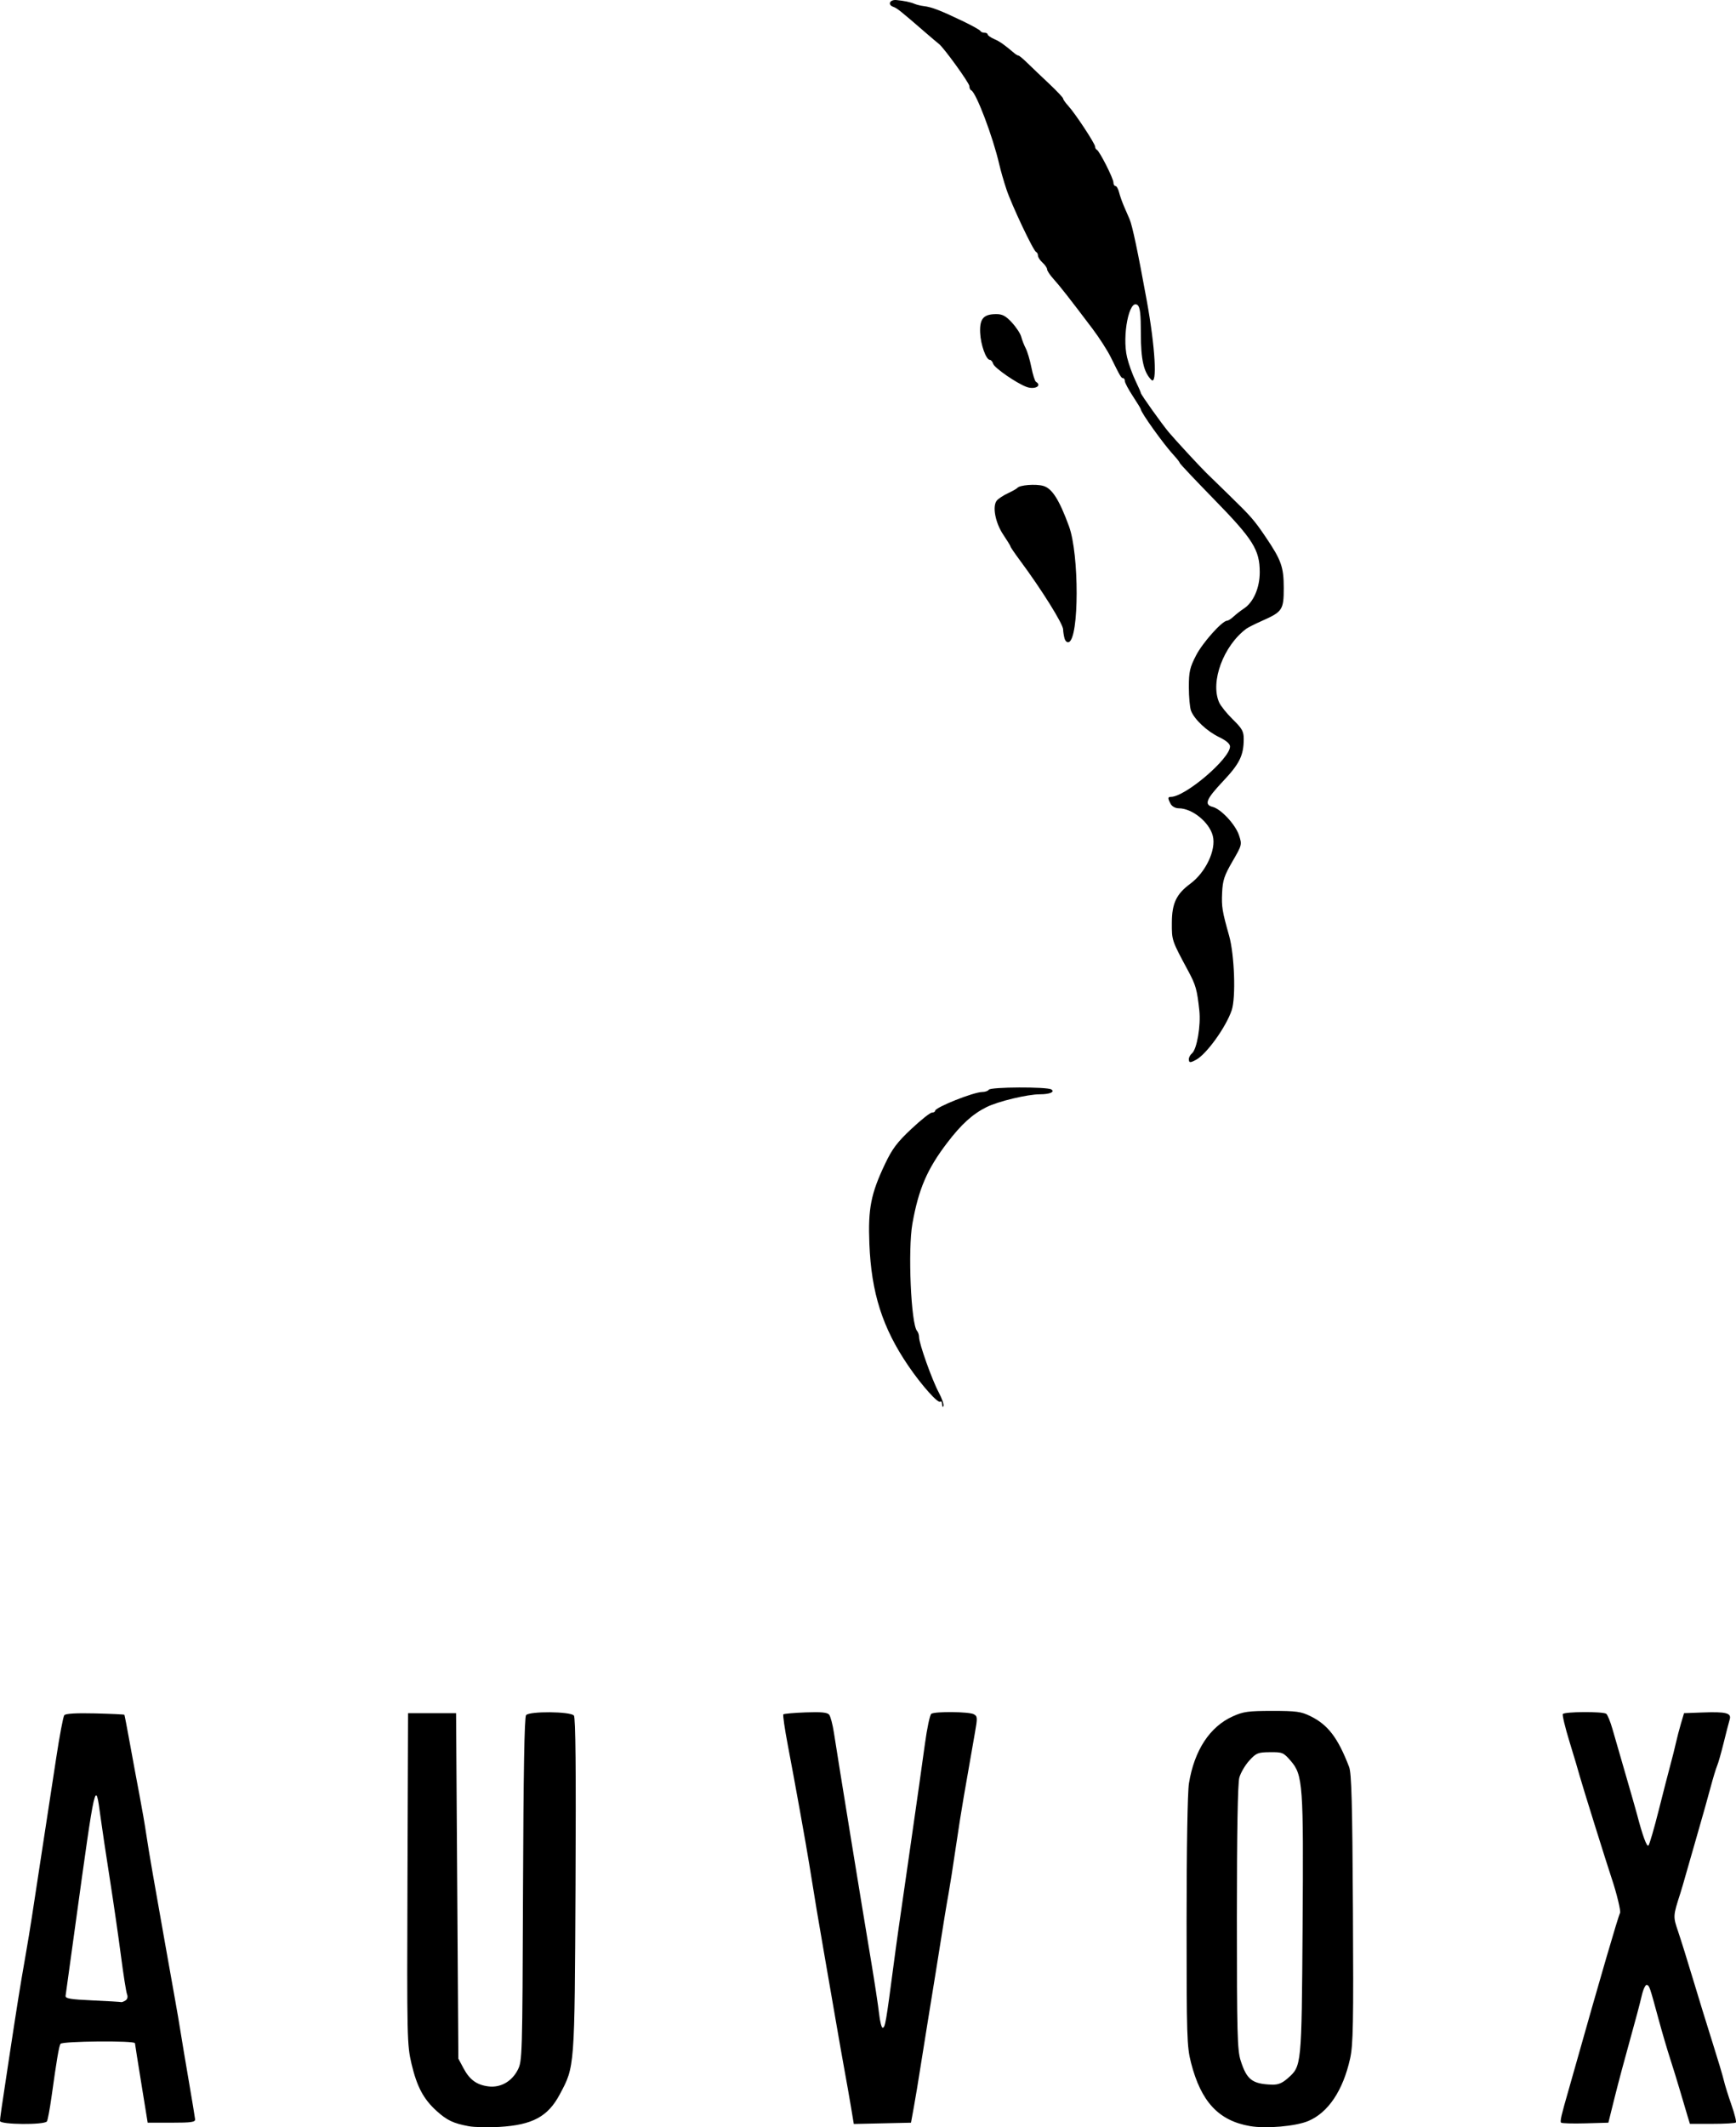 <?xml version="1.0" encoding="UTF-8" standalone="no"?>
<!-- Created with Inkscape (http://www.inkscape.org/) -->

<svg
   version="1.1"
   id="svg1"
   width="759.292"
   height="929.794"
   viewBox="0 0 759.292 929.794"
   xmlns="http://www.w3.org/2000/svg"
   xmlns:svg="http://www.w3.org/2000/svg">
  <defs
     id="defs1" />
  <g
     id="g1"
     transform="translate(-636.643,-265.726)">
    <path
       style="fill:#000000"
       d="m 841.623,1195.056 c -6.727,-1.258 -9.474,-2.563 -14.003,-6.655 -5.728,-5.175 -8.6,-10.549 -10.97,-20.529 -1.969,-8.29 -2.031,-11.11 -1.783,-80.969 l 0.257,-72.38 h 10.5 10.5 l 0.5,75.5 0.5,75.5 2.263,4.235 c 2.689,5.032 5.799,7.279 10.949,7.907 5.207,0.635 10.125,-2.127 12.719,-7.142 2.03,-3.925 2.074,-5.403 2.343,-78.927 0.188,-51.188 0.613,-75.334 1.341,-76.212 1.474,-1.776 19.42,-1.625 20.915,0.176 0.741,0.893 0.957,23.512 0.708,74.124 -0.396,80.43 -0.296,79.1 -6.892,91.475 -5.177,9.714 -11.944,13.358 -26.389,14.21 -4.927,0.291 -10.983,0.15 -13.458,-0.313 z m 341.732,-0.047 c -13.729,-2.376 -21.426,-10.65 -25.793,-27.727 -1.801,-7.042 -1.938,-11.411 -1.931,-61.669 0,-31.959 0.425,-56.662 1.028,-60.377 2.347,-14.466 9.092,-24.773 19.185,-29.32 4.614,-2.079 6.793,-2.379 17.279,-2.381 10.507,0 12.583,0.284 16.686,2.301 7.681,3.776 12.017,9.466 16.908,22.187 1.058,2.752 1.415,16.006 1.671,61.996 0.28,50.213 0.104,59.488 -1.237,65.5 -3.116,13.967 -9.567,23.586 -18.287,27.266 -5.485,2.315 -18.451,3.445 -25.51,2.224 z m 16.547,-20.926 c 6.054,-5.316 6.038,-5.147 6.467,-65.94 0.442,-62.591 0.156,-66.588 -5.211,-72.793 -3.136,-3.626 -3.612,-3.824 -9.05,-3.772 -5.282,0.051 -6.004,0.343 -9.04,3.656 -1.815,1.98 -3.78,5.33 -4.367,7.445 -0.699,2.518 -1.069,23.617 -1.073,61.157 0,50.452 0.192,57.933 1.641,62.5 2.661,8.385 5.046,10.239 13.569,10.552 2.806,0.103 4.535,-0.584 7.064,-2.804 z m -563.259,18.69 c 0.021,-1.311 0.508,-4.686 3.863,-26.75 3.676,-24.179 4.977,-32.318 7.035,-44 1.114,-6.325 2.491,-14.65 3.06,-18.5 0.569,-3.85 2.598,-17.125 4.51,-29.5 1.912,-12.375 4.67,-30.375 6.128,-40 1.458,-9.625 3.041,-17.996 3.517,-18.602 0.573,-0.729 5.139,-0.999 13.485,-0.797 6.941,0.168 12.705,0.438 12.81,0.602 0.105,0.164 1.21,5.923 2.457,12.797 1.246,6.875 3.127,17 4.18,22.5 1.053,5.5 2.338,12.925 2.856,16.5 0.518,3.575 1.856,11.675 2.974,18 1.118,6.325 3.422,19.375 5.12,29 1.698,9.625 3.742,21.1 4.542,25.5 0.8,4.4 1.914,10.925 2.475,14.5 0.561,3.575 2.182,13.25 3.601,21.5 1.419,8.25 2.644,15.675 2.723,16.5 0.119,1.247 -1.621,1.5 -10.299,1.5 h -10.442 l -2.756,-17 c -1.516,-9.35 -2.779,-17.337 -2.808,-17.75 -0.082,-1.189 -31.835,-0.91 -32.574,0.285 -0.668,1.081 -1.646,6.858 -3.916,23.137 -0.742,5.32 -1.648,10.158 -2.015,10.75 -0.997,1.614 -20.554,1.449 -20.528,-0.173 z m 54.876,-52.664 c 0.872,-0.552 1.128,-1.578 0.681,-2.735 -0.393,-1.018 -1.592,-8.601 -2.665,-16.851 -1.073,-8.25 -3.257,-23.325 -4.855,-33.5 -1.597,-10.175 -3.435,-22.44 -4.085,-27.255 -2.223,-16.487 -2.132,-16.881 -11.05,47.755 -2.201,15.95 -4.096,29.675 -4.212,30.5 -0.174,1.236 1.9,1.597 11.789,2.049 6.6,0.302 12.225,0.632 12.5,0.735 0.275,0.102 1.128,-0.212 1.896,-0.698 z m 317.352,46.693 c -0.667,-4.003 -1.917,-11.103 -2.777,-15.778 -0.86,-4.675 -2.645,-14.8 -3.965,-22.5 -1.32,-7.7 -3.582,-20.75 -5.025,-29 -2.427,-13.87 -4.067,-23.689 -6.514,-39 -1.314,-8.224 -6.362,-36.243 -9.364,-51.98 -1.362,-7.139 -2.243,-13.214 -1.958,-13.5 0.285,-0.286 4.668,-0.673 9.74,-0.86 6.836,-0.252 9.499,0.01 10.295,1 0.591,0.737 1.524,4.265 2.073,7.84 1.98,12.878 11.88,73.662 16.207,99.5 1.565,9.35 3.159,19.812 3.542,23.25 0.382,3.438 1.081,6.25 1.552,6.25 1.114,0 1.444,-1.9 4.945,-28.5 1.188,-9.027 1.98,-14.605 7.386,-52 2.465,-17.05 5.239,-36.625 6.166,-43.5 0.927,-6.875 2.195,-12.831 2.817,-13.235 1.663,-1.079 16.465,-0.926 18.552,0.192 1.655,0.886 1.691,1.5 0.488,8.25 -0.715,4.011 -1.758,9.993 -2.319,13.293 -0.561,3.3 -1.699,9.825 -2.529,14.5 -0.83,4.675 -2.427,14.8 -3.549,22.5 -1.122,7.7 -2.53,16.7 -3.131,20 -1.018,5.593 -1.608,9.216 -5.381,33 -0.785,4.95 -2.353,14.625 -3.484,21.5 -1.131,6.875 -2.717,16.775 -3.525,22 -0.808,5.225 -2.041,12.65 -2.741,16.5 l -1.272,7 -12.509,0.278 -12.509,0.278 z m 310.558,6.694 c -0.527,-0.527 0.077,-3.166 3.2,-13.973 0.477,-1.65 1.755,-6.15 2.84,-10 10.867,-38.555 19.015,-66.465 19.75,-67.653 0.436,-0.706 -1.448,-8.548 -3.568,-14.847 -2.152,-6.395 -13.248,-41.889 -14.067,-45 -0.507,-1.925 -2.498,-8.616 -4.426,-14.869 -1.927,-6.253 -3.259,-11.765 -2.96,-12.25 0.654,-1.059 17.482,-1.162 18.974,-0.116 0.576,0.404 1.815,3.435 2.753,6.735 0.938,3.3 3.542,12.3 5.786,20 2.244,7.7 4.433,15.35 4.865,17 2.493,9.533 4.347,14.598 5.069,13.85 0.451,-0.468 2.464,-7.375 4.473,-15.35 2.009,-7.975 4.327,-16.975 5.152,-20 0.825,-3.025 1.897,-7.3 2.383,-9.5 0.486,-2.2 1.484,-6.025 2.218,-8.5 l 1.335,-4.5 7.956,-0.296 c 10.523,-0.392 12.875,0.213 12.006,3.092 -0.366,1.213 -1.554,5.805 -2.639,10.205 -1.085,4.4 -2.37,8.9 -2.856,10 -0.485,1.1 -1.783,5.375 -2.883,9.5 -1.1,4.125 -3.632,13.125 -5.626,20 -1.994,6.875 -4.317,14.975 -5.163,18 -0.846,3.025 -1.899,6.625 -2.341,8 -3.307,10.282 -3.306,10.264 -1.011,17.026 1.208,3.561 4.155,12.999 6.547,20.974 2.392,7.975 6.207,20.35 8.476,27.5 2.269,7.15 4.49,14.575 4.934,16.5 0.444,1.925 1.941,6.726 3.326,10.67 1.385,3.943 2.258,7.431 1.939,7.75 -0.319,0.319 -4.97,0.58 -10.336,0.58 h -9.756 l -0.994,-3.25 c -0.547,-1.788 -1.981,-6.625 -3.188,-10.75 -1.206,-4.125 -3.219,-10.65 -4.472,-14.5 -1.253,-3.85 -3.501,-11.5 -4.995,-17 -4.003,-14.738 -4.04,-14.845 -5.207,-15.234 -0.592,-0.197 -1.615,2.025 -2.273,4.938 -0.658,2.913 -2.968,11.596 -5.132,19.296 -2.164,7.7 -5.166,18.95 -6.67,25 l -2.735,11 -10.045,0.283 c -5.524,0.155 -10.312,0.016 -10.638,-0.31 z M 1048.702,879.607 c -0.043,-1.054 -0.389,-1.607 -0.768,-1.228 -0.961,0.961 -8.152,-7.083 -14.002,-15.662 -11.313,-16.589 -16.198,-31.887 -17.045,-53.379 -0.607,-15.394 0.667,-21.868 6.869,-34.908 3.127,-6.576 5.282,-9.438 11.478,-15.25 4.195,-3.935 8.249,-7.155 9.009,-7.155 0.76,0 1.381,-0.344 1.381,-0.764 0,-1.507 16.873,-8.236 20.653,-8.236 1.226,0 2.507,-0.45 2.847,-1 0.754,-1.221 25.427,-1.332 27.334,-0.124 1.718,1.089 -0.698,2.124 -4.958,2.124 -5.469,0 -18.332,3.085 -23.376,5.607 -6.155,3.077 -11.007,7.481 -17.227,15.636 -8.759,11.484 -12.496,20.171 -15.193,35.317 -2.03,11.401 -0.608,44.009 2.046,46.89 0.481,0.522 0.875,1.761 0.875,2.752 0,2.745 5.683,18.686 8.582,24.072 1.413,2.626 2.346,5.326 2.073,6 -0.273,0.674 -0.532,0.364 -0.575,-0.691 z m 107.921,-150.961 c 0,-0.758 0.615,-1.888 1.366,-2.511 2.148,-1.783 3.928,-12.151 3.216,-18.731 -0.986,-9.11 -1.553,-11.133 -4.825,-17.215 -7.282,-13.535 -7.218,-13.347 -7.19,-21.165 0.03,-8.447 1.96,-12.523 8.062,-17.028 6.742,-4.978 11.384,-14.806 9.86,-20.879 -1.506,-5.999 -9.021,-12.094 -14.912,-12.094 -1.453,0 -2.939,-0.812 -3.54,-1.934 -1.326,-2.477 -1.304,-3.066 0.115,-3.066 6.252,0 25.85,-16.69 25.85,-22.014 0,-1.17 -1.677,-2.615 -4.75,-4.093 -5.317,-2.558 -10.869,-7.761 -12.302,-11.53 -0.521,-1.371 -0.948,-6.001 -0.948,-10.288 0,-6.788 0.408,-8.585 3.159,-13.92 2.886,-5.595 11.452,-15.155 13.58,-15.155 0.486,0 1.768,-0.823 2.848,-1.83 1.08,-1.006 3.104,-2.577 4.498,-3.49 4.16,-2.725 6.915,-9.036 6.915,-15.837 0,-9.801 -2.871,-14.381 -20.011,-31.921 -8.244,-8.437 -14.989,-15.588 -14.989,-15.891 0,-0.304 -1.189,-1.834 -2.642,-3.401 -4.359,-4.7 -14.358,-18.644 -14.358,-20.021 0,-0.239 -1.575,-2.826 -3.5,-5.749 -1.925,-2.923 -3.5,-5.887 -3.5,-6.587 0,-0.7 -0.343,-1.273 -0.763,-1.273 -0.811,0 -1.233,-0.716 -5.379,-9.135 -1.453,-2.95 -5.053,-8.557 -8,-12.458 -9.959,-13.184 -14.348,-18.783 -17.108,-21.823 -1.512,-1.666 -2.75,-3.534 -2.75,-4.151 0,-0.617 -0.9,-1.937 -2,-2.932 -1.1,-0.995 -2,-2.378 -2,-3.072 0,-0.694 -0.369,-1.412 -0.82,-1.595 -1.196,-0.486 -10.596,-20.322 -12.953,-27.333 -1.109,-3.3 -2.534,-8.25 -3.165,-11 -2.754,-12.004 -10.127,-31.428 -12.272,-32.333 -0.435,-0.183 -0.79,-1.008 -0.79,-1.832 0,-1.345 -11.274,-16.937 -13.339,-18.448 -0.461,-0.338 -3.12,-2.588 -5.908,-5 -11.117,-9.619 -12.32,-10.577 -14.086,-11.22 -2.575,-0.937 -1.464,-3.213 1.434,-2.941 3.392,0.319 6.141,0.9 7.995,1.69 0.878,0.374 2.678,0.806 4,0.96 3.426,0.398 7.45,1.958 17.403,6.748 3.85,1.852 7.15,3.708 7.333,4.122 0.183,0.415 0.971,0.754 1.75,0.754 0.779,0 1.417,0.34 1.417,0.756 0,0.416 1.298,1.331 2.885,2.033 2.549,1.128 4.149,2.252 8.823,6.193 0.664,0.56 1.467,1.019 1.783,1.019 0.317,0 2.071,1.462 3.899,3.25 1.828,1.788 6.088,5.849 9.467,9.025 3.379,3.176 6.143,6.106 6.143,6.51 0,0.404 1.026,1.856 2.28,3.225 3.051,3.332 11.72,16.492 11.72,17.791 0,0.568 0.338,1.182 0.75,1.366 1.153,0.512 7.25,12.52 7.25,14.278 0,0.855 0.401,1.555 0.892,1.555 0.49,0 1.2,1.238 1.577,2.75 0.377,1.512 1.372,4.325 2.21,6.25 0.839,1.925 1.913,4.4 2.387,5.5 1.217,2.823 3.591,14.054 7.504,35.5 3.713,20.353 4.698,37.411 2.005,34.717 -3.325,-3.325 -4.574,-8.845 -4.574,-20.217 0,-8.568 -0.343,-11.54 -1.438,-12.449 -3.603,-2.99 -6.87,13.328 -4.58,22.875 0.68,2.833 2.312,7.381 3.627,10.107 1.315,2.726 2.391,5.182 2.391,5.457 0,0.64 9.177,13.517 12.205,17.125 2.805,3.343 13.498,14.919 16.434,17.79 1.177,1.151 5.677,5.531 10,9.734 9.549,9.282 10.973,10.918 16.063,18.448 6.731,9.956 7.797,12.983 7.797,22.133 0,9.521 -0.567,10.376 -9.5,14.338 -3.025,1.342 -6.107,2.889 -6.848,3.439 -10.035,7.442 -15.877,23.23 -11.917,32.203 0.679,1.538 3.379,4.894 6,7.457 4.056,3.965 4.765,5.232 4.76,8.5 -0.01,7.182 -1.778,10.81 -8.988,18.448 -7.459,7.901 -8.44,10.316 -4.587,11.283 3.649,0.916 9.967,7.721 11.511,12.398 1.35,4.089 1.312,4.24 -2.862,11.428 -3.573,6.154 -4.275,8.271 -4.521,13.647 -0.283,6.197 0.013,8.024 3.057,18.832 2.355,8.363 3.001,27.079 1.125,32.586 -2.528,7.418 -11.007,19.191 -15.588,21.643 -2.629,1.407 -3.141,1.357 -3.141,-0.302 z M 1102.235,544.704 c -0.322,-1.199 -0.591,-2.933 -0.599,-3.852 -0.02,-2.396 -9.474,-17.523 -18.773,-30.037 -2.333,-3.139 -4.241,-5.929 -4.241,-6.2 0,-0.271 -1.41,-2.582 -3.133,-5.135 -3.519,-5.214 -4.909,-12.496 -2.858,-14.968 0.697,-0.84 2.892,-2.282 4.879,-3.206 1.987,-0.924 3.837,-1.971 4.112,-2.327 0.972,-1.259 7.964,-1.805 11.303,-0.884 3.843,1.061 6.989,5.985 11.265,17.626 4.518,12.304 4.468,48.922 -0.069,50.663 -0.746,0.286 -1.551,-0.431 -1.886,-1.681 z m -16.612,-109.869 c -4.386,-1.623 -13.979,-8.249 -14.567,-10.062 -0.312,-0.963 -0.966,-1.75 -1.454,-1.75 -1.664,0 -4.042,-6.645 -4.261,-11.906 -0.254,-6.117 1.477,-8.094 7.088,-8.094 2.678,0 4.171,0.815 6.85,3.741 1.884,2.057 3.702,4.84 4.039,6.183 0.337,1.344 1.216,3.598 1.952,5.009 0.736,1.412 1.852,5.165 2.48,8.341 0.628,3.176 1.531,6.015 2.007,6.309 2.813,1.738 -0.555,3.554 -4.135,2.229 z"
       id="path8" />
  </g>
</svg>
